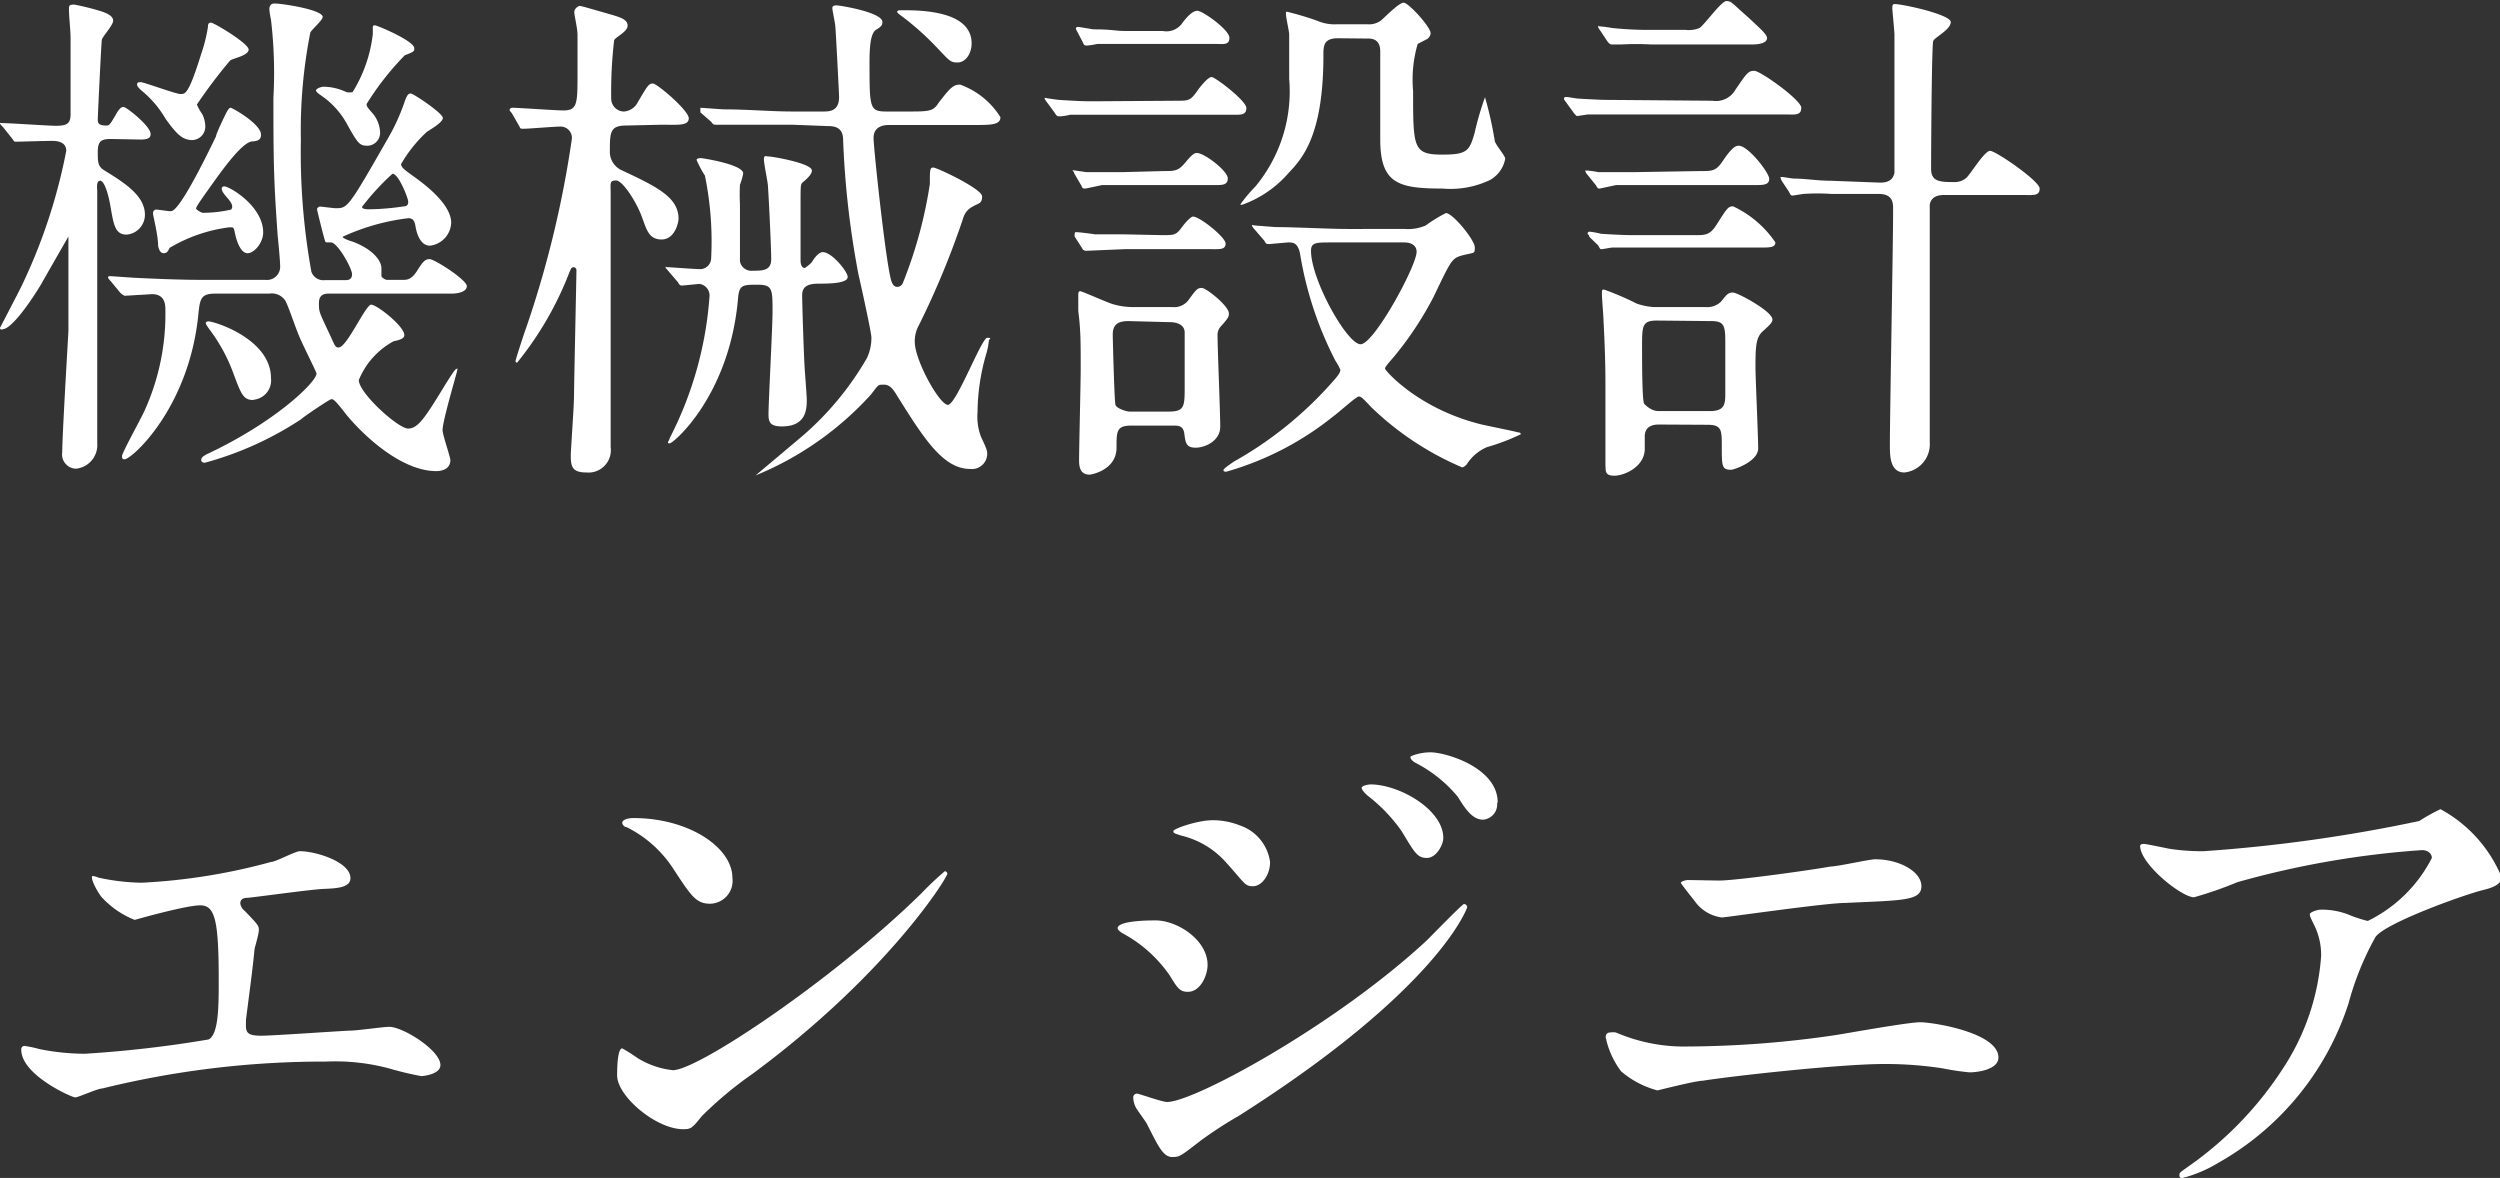 <svg xmlns="http://www.w3.org/2000/svg" viewBox="0 0 92.81 43.73"><rect x="0" y="0" width="92.81" height="43.73" fill="#333333" stroke="none"/><defs><style>.cls-1{isolation:isolate;}.cls-2{fill:#fff;}</style></defs><g id="レイヤー_2" data-name="レイヤー 2"><g id="エンジニア" class="cls-1"><g id="mainimage"><g id="txt"><g id="機械設計_エンジニア" data-name="機械設計エンジニア"><path class="cls-2" d="M4.11,5.16c-.37,0-.48.1-.48.48s0,.54.25.69c.73.45,1.5.93,1.5,1.64a.74.74,0,0,1-.68.74c-.42,0-.48-.36-.59-1-.08-.48-.23-1-.39-1s-.11.31-.11.38c0,.87,0,4.74,0,5.53,0,.62,0,3.38,0,3.84a.88.88,0,0,1-.79.94.53.53,0,0,1-.51-.61c0-.56.19-3.79.23-4.5,0-.53,0-2.47,0-3.14,0-.33,0-.37,0-.37s-.85,1.48-1,1.75c-.35.59-1.1,1.69-1.44,1.69A.06.06,0,0,1,0,12.17s.69-1.32.81-1.57a20.65,20.65,0,0,0,1.65-5c0-.29-.25-.37-.52-.37S.71,5.26.61,5.26s-.07,0-.17-.13L.13,4.74C0,4.61,0,4.59,0,4.57s0,0,.08,0c.3,0,1.71.1,2,.1.43,0,.54-.1.54-.44s0-2.65,0-2.85-.06-.82-.06-1,0-.21.2-.21a9.74,9.74,0,0,1,1,.25C4,.5,4.2.6,4.2.77s-.4.59-.42.71S3.63,4.3,3.63,4.42s0,.24.31.24c.11,0,.13,0,.38-.44.1-.17.17-.25.27-.25s1,.71,1,1c0,.08,0,.21-.36.21Zm5.74,5.23a.49.49,0,0,0,.55-.52c0-.18-.07-.94-.09-1.1-.14-2-.16-2.55-.16-5.14a16.88,16.88,0,0,0-.09-2.9A2.87,2.87,0,0,1,10,.35c0-.14.06-.22.19-.22.29,0,1.79.23,1.79.5,0,.12-.42.48-.46.58a18.67,18.67,0,0,0-.35,4,24.77,24.77,0,0,0,.39,4.88.47.47,0,0,0,.5.31h.74c.1,0,.27,0,.27-.22S12.53,9,12.29,9s-.2,0-.23-.08-.29-1.11-.29-1.15.05-.1.11-.1.5.06.58.06c.44,0,.46,0,1.9-2.52A7.72,7.72,0,0,0,15,3.84c.1-.31.16-.37.25-.37s1.19.73,1.19.91-.53.46-.61.53a5.13,5.13,0,0,0-.94,1.18c0,.13.15.23.44.44s1.42,1,1.42,1.74a.89.89,0,0,1-.79.85c-.38,0-.5-.52-.53-.69s-.06-.33-.27-.33a8.13,8.13,0,0,0-2.44.69c0,.06.29.16.34.17.75.27,1.1.7,1.1,1,0,0,0,.25,0,.29s.13.14.21.14h.58c.15,0,.32,0,.53-.33s.29-.44.47-.44,1.38.77,1.38,1-.37.28-.56.28H12.23c-.14,0-.39,0-.39.35s0,.31.45,1.27c.15.34.17.38.28.38.31,0,1-1.59,1.21-1.59s1.23.8,1.23,1.13c0,.15-.23.19-.4.23a2.87,2.87,0,0,0-1.29,1.44c0,.48,1.46,1.8,1.83,1.8s.63-.4,1.38-1.63c.34-.54.38-.59.44-.59s0,0,0,.07-.54,1.85-.54,2.21c0,.17.29,1,.29,1.11,0,.33-.31.41-.52.41-1.46,0-3-1.65-3.4-2.17s-.44-.5-.5-.5-1,.63-1.13.75a12.38,12.38,0,0,1-3.57,1.61s-.13,0-.13-.1.09-.15.19-.21c2.59-1.21,4.09-2.7,4.09-3,0-.06-.48-1-.64-1.38s-.42-1.17-.52-1.33A.6.6,0,0,0,10,10.9H8c-.54,0-.58.18-.64.81C7,15.18,4.88,17.05,4.63,17.05c-.06,0-.1,0-.1-.12s.71-1.4.83-1.67a8.67,8.67,0,0,0,.78-3.74c0-.19,0-.6-.5-.6l-1,.06s-.07,0-.19-.13l-.32-.39s-.12-.13-.12-.15,0-.06.08-.06l.86.06c1.21.06,2,.08,2.61.08ZM7.51,4.24a1.08,1.08,0,0,1,.11.42.5.5,0,0,1-.48.54c-.36,0-.58-.21-1-.8a3.82,3.82,0,0,0-.84-1c-.1-.08-.21-.19-.21-.25s0-.1.13-.1,1.3.44,1.48.44S7,3.51,7.47,2a5.81,5.81,0,0,0,.25-1c0-.06,0-.16.11-.16s1.4.77,1.4,1-.61.33-.69.41A18.54,18.54,0,0,0,7.31,3.88,1.88,1.88,0,0,0,7.51,4.24ZM8.23,7a.09.09,0,0,1,.1-.08c.19,0,1.44.73,1.44,1.71,0,.38-.33.77-.58.77s-.4-.43-.46-.71-.05-.25-.23-.25a5.74,5.74,0,0,0-2.2.76c-.06.12-.1.2-.22.2s-.17-.1-.21-.27c0-.41-.19-1.12-.19-1.21s.06-.14.12-.14.44.06.53.06.35,0,1.69-2.78c0-.1.33-.77.37-.85S8.5,4,8.56,4s1.13.6,1.13,1c0,.2-.13.23-.3.25C9,5.22,8.14,6.47,7.76,7s-.48.69-.48.74.21.16.24.16a4.66,4.66,0,0,0,1.06-.12C8.77,7.54,8.23,7.24,8.23,7Zm1.18,7.85c-.37,0-.45-.19-.75-1a6.3,6.3,0,0,0-.89-1.63c-.11-.16-.13-.18-.13-.23s.08-.06.1-.06c.21,0,2.32.65,2.32,2.11A.72.72,0,0,1,9.41,14.84ZM13.84,1.27s0-.21,0-.25,0-.08.08-.08,1.46.58,1.46.85c0,.11,0,.13-.35.26a10.47,10.47,0,0,0-1.42,1.81c0,.08,0,.09.19.31a1.16,1.16,0,0,1,.31.73.48.48,0,0,1-.46.51c-.31,0-.36-.07-.81-.88a3.06,3.06,0,0,0-.94-1s-.17-.11-.17-.17.17-.14.29-.14a2,2,0,0,1,.84.2.58.58,0,0,0,.23,0A5.21,5.21,0,0,0,13.84,1.27Zm.73,5.18a9.14,9.14,0,0,0-1.13,1.23c0,.09.19.09.29.09A9.43,9.43,0,0,0,15,7.66c.12,0,.17-.08.15-.21S14.8,6.45,14.57,6.45Z"/><path class="cls-2" d="M23.25,4.66c-.61,0-.61.25-.61,1a.75.75,0,0,0,.44.66c1.3.61,2.11,1,2.11,1.8,0,.15-.14.77-.63.77S24,8.5,23.81,8s-.69-1.3-.94-1.3-.2.11-.2.46,0,2,0,2.34c0,1.54,0,3.63,0,5.45,0,.23,0,1.4,0,1.65a.83.83,0,0,1-.9.94c-.52,0-.58-.21-.58-.63,0-.21.12-1.84.12-2.21s.09-4.49.09-4.66a.11.11,0,0,0-.11-.12c-.08,0-.1.08-.14.16a12.35,12.35,0,0,1-1.95,3.38.05.05,0,0,1-.06-.06c0-.06.36-1.15.4-1.25a38.42,38.42,0,0,0,1.69-7,.42.42,0,0,0-.46-.45c-.19,0-1.17.08-1.32.08s-.12,0-.18-.11L19,4.2c-.08-.09-.08-.09-.08-.13S19,4,19,4c.27,0,1.61.1,1.92.1.52,0,.52-.27.52-1.37,0-.23,0-1.15,0-1.42s-.12-.73-.12-.86.14-.23.21-.23,1.1.31,1.19.33c.29.09.58.17.58.4s-.44.42-.5.54a16.57,16.57,0,0,0-.11,2.17.48.48,0,0,0,.48.48.63.63,0,0,0,.51-.35c.37-.63.41-.69.56-.69s1.33,1,1.33,1.29-.41.24-1,.24Zm1.56,5.4c-.08-.1-.1-.1-.1-.14s0,0,.08,0,1,.07,1.17.07a.41.41,0,0,0,.44-.38,12.19,12.19,0,0,0-.23-3.09,4.09,4.09,0,0,1-.31-.58c0-.07.14-.07.17-.07s1.56.23,1.56.57a2.32,2.32,0,0,1-.12.42,7.2,7.2,0,0,0,0,.73c0,.21,0,2,0,2.11a.43.43,0,0,0,.48.35c.35,0,.68,0,.68-.42s-.08-2.13-.12-2.71c0-.15-.15-.82-.15-1s.07-.11.19-.11,1.59.25,1.59.52c0,.11-.09.23-.34.44-.08.07-.08.13-.08.78s0,1.42,0,2.12c0,.26.13.28.15.28s.25-.17.29-.25.23-.34.38-.34c.35,0,.93.73.93.92s-.41.25-1,.25c-.29,0-.69,0-.69.42s.07,2.42.09,2.67c0,.06.08,1.06.08,1.21,0,.33,0,1-.92,1-.42,0-.5-.14-.5-.44,0-.48.15-3.23.15-3.82,0-.83,0-1-.55-1s-.69,0-.73.5c-.31,3.61-2.4,5.39-2.54,5.39s0-.11,0-.19A13.57,13.57,0,0,0,26.34,11a.43.43,0,0,0-.38-.46l-.62.06c-.07,0-.11,0-.17-.12Zm4.6-5.43c-1.25,0-1.94,0-2.44,0l-.4,0c-.06,0-.09,0-.17-.11L26,4.17C26,4.07,26,4.07,26,4S26,4,26,4l.85.06c.94,0,1.73.08,2.63.08h1.07c.23,0,.6,0,.6-.54,0-.1-.12-2.44-.14-2.63s-.11-.58-.11-.67.08-.1.17-.1,1.69.25,1.69.62c0,.13-.08.19-.23.28s-.25.37-.25,1.18c0,1.76,0,1.86.65,1.86h.71c.87,0,1,0,1.21-.33.39-.5.52-.67.79-.67a2.93,2.93,0,0,1,1.5,1.21c0,.29-.35.29-1,.29H33c-.32,0-.57.13-.57.48s.38,3.91.59,5c.06.34.12.53.29.53a.23.23,0,0,0,.21-.15,16.48,16.48,0,0,0,1-3.67c0-.53,0-.61.13-.61s1.81.79,1.81,1.07-.14.25-.33.37a.68.68,0,0,0-.36.4,31.13,31.13,0,0,1-1.65,4,1.21,1.21,0,0,0-.16.63c0,.69.92,2.34,1.23,2.34s1.25-2.49,1.46-2.49.06.05.06.11a2.52,2.52,0,0,1-.1.5,7.91,7.91,0,0,0-.32,2.15,2.11,2.11,0,0,0,.13.92c.19.4.23.5.23.63a.57.57,0,0,1-.63.56c-1,0-1.71-1.11-2.71-2.71-.15-.25-.27-.42-.5-.42s-.19,0-.48.37a11.82,11.82,0,0,1-4.28,3s0,0,0,0,1.5-1.26,1.77-1.49a11.22,11.22,0,0,0,2.36-2.86,1.74,1.74,0,0,0,.17-.77c0-.19-.4-2-.48-2.34a33.2,33.2,0,0,1-.57-5c0-.51-.39-.51-.6-.51ZM33.48.38c.65,0,2.59,0,2.59,1.23,0,.39-.23.71-.52.71s-.3-.07-.88-.67A10.41,10.41,0,0,0,33.37.52s-.08-.06-.06-.1S33.42.38,33.48.38Z"/><path class="cls-2" d="M43.7,3.74c.44,0,.5,0,.8-.44.12-.15.35-.44.48-.44s1.29.88,1.29,1.15-.21.25-.54.25H40.78l-1.05,0a2.38,2.38,0,0,1-.37.06c-.1,0-.13,0-.21-.14l-.25-.34s-.12-.15-.12-.19.08,0,.1,0,.4.06.46.06c.81.05.94.05,1.31.05Zm-.48,2.61c.38,0,.52,0,.77-.3s.34-.37.44-.37c.29,0,1.15.67,1.15.94s-.23.25-.54.25H41.72c-.4,0-.5,0-.8,0L40.3,7c-.1,0-.11,0-.15-.1l-.27-.46c0-.06-.06-.09-.06-.11s.06,0,.1,0l.4.06c.27,0,1,0,1.36,0Zm-.06,2.38c.4,0,.5,0,.69-.26s.37-.43.44-.43c.25,0,1.21.77,1.21,1s-.21.21-.52.21H41.74l-1.4.06a.16.16,0,0,1-.17-.1l-.27-.42a.18.18,0,0,1,0-.11c0-.06,0-.06.08-.06s.57.06.67.08c.67,0,.73,0,1.09,0Zm0-7.58a.72.72,0,0,0,.75-.32c.11-.14.34-.43.54-.43s1.19.71,1.19,1-.23.23-.54.23H41.8c-.48,0-.54,0-1.06,0a2.5,2.5,0,0,1-.38.06c-.08,0-.12,0-.16-.12L40,1.19s-.06-.1-.06-.13A.07.07,0,0,1,40,1c.1,0,.5.08.6.09.71,0,.79.06,1.17.06ZM42,15.8c-.55,0-.55.21-.55.82,0,.83-.93,1-1,1-.29,0-.39-.19-.39-.52,0-.5.06-2.88.06-3.41,0-1,0-1.44-.09-2.15,0-.12,0-.48,0-.56s0-.17.07-.17,1,.42,1.21.48a2.67,2.67,0,0,0,.79.11h1.42a.67.67,0,0,0,.63-.3c.27-.37.31-.41.47-.41s1,.67,1,.94c0,.12,0,.16-.31.5a.47.47,0,0,0-.11.33c0,.48.1,2.84.1,3.38s-.58.78-.91.78-.38-.15-.42-.5-.25-.32-.52-.32Zm-.11-3.88c-.41,0-.58.15-.58.5,0,.17.06,2.48.1,2.61s.4.25.53.25h1.44c.6,0,.6-.19.6-.94,0-.4,0-1.73,0-2s-.27-.38-.54-.38ZM52.16,8.5a1.65,1.65,0,0,0,.77-.13,5.05,5.05,0,0,1,.75-.46c.25,0,1.07,1,1.07,1.27s0,.17-.53.32c-.33.1-.39.25-1,1.52a12.44,12.44,0,0,1-1.46,2.21c-.31.36-.34.4-.34.46s1.2,1.46,3.51,2.05c.23.06,1.21.25,1.42.31,0,0,.11,0,.11.07a7.81,7.81,0,0,1-1.26.48,1.66,1.66,0,0,0-.75.64s-.1.11-.17.11a11.1,11.1,0,0,1-3.36-2.22c-.35-.37-.39-.41-.48-.41s-.75.6-.91.71a11.24,11.24,0,0,1-4,2.08c-.06,0-.11,0-.11-.06s.36-.29.38-.31a14,14,0,0,0,3.63-2.92c.15-.17.33-.36.33-.49a1.84,1.84,0,0,0-.18-.33,13.31,13.31,0,0,1-1.32-4C48.17,9,48,9,47.81,9l-.68.06c-.11,0-.13,0-.19-.12l-.38-.44s-.08-.09-.08-.13.06,0,.1,0l.77.06c.69,0,2,.07,2.68.07ZM49.67,1.42c-.54,0-.54.29-.54.65,0,3-.81,3.84-1.3,4.36A4.11,4.11,0,0,1,46.12,7.6s-.08,0-.08,0a5.21,5.21,0,0,1,.56-.67,5.53,5.53,0,0,0,1.26-4c0-.38,0-1,0-1.65,0-.11-.12-.63-.12-.75s0-.09.06-.09A11.71,11.71,0,0,1,48.9.77a1.61,1.61,0,0,0,.75.13h1.11a.73.73,0,0,0,.52-.15c.12-.1.65-.65.83-.65s1,.9,1,1.13a.27.27,0,0,1-.15.23l-.33.17a4.75,4.75,0,0,0-.17,1.75c0,2.11,0,2.36,1.09,2.36.93,0,1-.15,1.19-.79a10.94,10.94,0,0,1,.39-1.34,14,14,0,0,1,.36,1.61c0,.12.39.56.39.67a1.14,1.14,0,0,1-.56.79A3.41,3.41,0,0,1,53.55,7c-1.65,0-2.31-.19-2.31-1.83,0-.46,0-2.74,0-3.26s-.38-.48-.56-.48ZM49.42,9c-.56,0-.75,0-.75.31,0,1.08,1.34,3.47,1.84,3.47s2.08-2.91,2.08-3.43c0-.25-.21-.35-.47-.35Z"/><path class="cls-2" d="M63.57,3.74a.83.83,0,0,0,.85-.4c.44-.65.49-.71.71-.71S66.87,3.71,66.87,4s-.23.25-.54.25H60c-.33,0-.65,0-1.06,0l-.4.06s-.08-.06-.13-.14l-.29-.4a.24.24,0,0,1-.06-.11s0-.06.08-.06.38.06.44.06c.86.05,1,.05,1.34.05Zm-.42,2.61c.4,0,.54,0,.77-.32.36-.54.5-.62.63-.62.35,0,1.13,1,1.13,1.23s-.23.23-.53.23H60.83c-.37,0-.52,0-.83,0L59.39,7c-.06,0-.08,0-.14-.12l-.34-.42a.26.26,0,0,1-.06-.13s0,0,.06,0a3.27,3.27,0,0,1,.42.06c.44,0,.88,0,1.38,0Zm-.23,2.38c.38,0,.56,0,.8-.38.39-.61.43-.69.62-.69A3.88,3.88,0,0,1,65.91,9c0,.19-.23.19-.53.19H60.92c-.31,0-.67,0-1.05,0-.08,0-.35.06-.41.06s-.05,0-.13-.14L59,8.79c0-.08-.06-.08-.06-.11A.07.07,0,0,1,59,8.6a2.87,2.87,0,0,1,.44.08c.81.05,1.06.05,1.35.05Zm-.33-7.62a1,1,0,0,0,.5-.07c.19-.12.81-1,1-1s.19.06.84.63c.39.37.67.6.67.75s-.23.23-.53.23h-3.8a9.48,9.48,0,0,0-1.06,0l-.38,0c-.06,0-.12-.06-.16-.12l-.28-.42s-.06-.07-.06-.13,0,0,.07,0a4,4,0,0,1,.45.06,13.24,13.24,0,0,0,1.34.07Zm-1,14.65c-.11,0-.53,0-.53.44,0,.08,0,.38,0,.46,0,.67-.76,1-1.13,1s-.31-.19-.33-.38c0-.42,0-2.44,0-2.9s0-1.13-.07-2.46c0-.15-.06-.84-.06-1s0-.17.08-.17a10.74,10.74,0,0,1,1.21.52,2.35,2.35,0,0,0,.65.13h1.9a.75.75,0,0,0,.57-.19c.22-.27.27-.35.45-.35s1.47.7,1.47,1c0,.12-.11.21-.36.44s-.27.54-.27,1.35c0,.36.1,2.51.1,3s-.91.79-1,.79c-.35,0-.35-.13-.35-.88,0-.58,0-.79-.52-.79Zm-.07-3.86c-.56,0-.56.19-.56,1,0,.46,0,2,.08,2.09s.29.27.52.27h1.93c.56,0,.56-.29.56-.69s0-1.5,0-1.75c0-.69,0-.9-.52-.9Zm8.27-5.12c.25,0,.48-.06.54-.37,0-.08,0-1.55,0-1.82,0-.69,0-2.21,0-3.28,0-.16-.08-.93-.08-1s0-.16.08-.16c.31,0,2.09.39,2.09.67s-.59.56-.65.7-.08,4.26-.08,4.74.31.5.87.5A.66.66,0,0,0,73,6.6c.15-.13.67-1,.88-1S75.72,6.72,75.72,7s-.25.24-.54.24h-3c-.12,0-.48,0-.54.36,0,.1,0,.27,0,2.51,0,.91,0,5.32,0,6.32a1.05,1.05,0,0,1-.94,1.11c-.54,0-.54-.63-.54-1,0-1.24.12-7.39.12-8.77,0-.23,0-.57-.54-.57H68a7.8,7.8,0,0,0-1.06,0l-.38.06c-.06,0-.08,0-.14-.13l-.27-.41a.3.3,0,0,1-.05-.15s0,0,.05,0,.39.06.45.06c.44,0,.86.08,1.36.08Z"/><path class="cls-2" d="M3.65,32.58a8,8,0,0,0,1.61.19,22.24,22.24,0,0,0,4.8-.77c.17,0,.9-.4,1.07-.4.6,0,1.88.4,1.88,1,0,.36-.53.38-1,.4s-2.4.29-2.81.33c-.07,0-.28,0-.28.21a.43.43,0,0,0,.17.28c.46.48.52.54.52.7s-.14.61-.16.71c-.07.76-.21,1.76-.32,2.64,0,.1,0,.18,0,.22,0,.28.13.36.57.36s2.81-.17,3.32-.19c.24,0,1.21-.14,1.43-.14.51,0,1.9.87,1.9,1.42,0,.35-.66.41-.71.41a12.26,12.26,0,0,1-1.21-.29,7.76,7.76,0,0,0-2.33-.25,34.42,34.42,0,0,0-8.31,1c-.17,0-.88.33-1,.33s-2-.83-2-1.77a.12.12,0,0,1,.13-.14,4.61,4.61,0,0,1,.56.12,8.78,8.78,0,0,0,1.67.17,43.85,43.85,0,0,0,4.59-.53c.38-.18.38-1.25.38-2.21,0-2.27-.15-2.77-.69-2.77S5,34.15,5,34.15a3.31,3.31,0,0,1-1.24-.86c-.2-.27-.41-.7-.33-.77A.66.66,0,0,1,3.65,32.58Z"/><path class="cls-2" d="M27.93,39.87a14,14,0,0,0-1.88,1.57c-.36.45-.4.48-.69.48-1,0-2.45-1.22-2.45-2,0-.14,0-1,.19-1a6,6,0,0,1,.57.36,3.12,3.12,0,0,0,1.31.45c.94,0,6-3.4,9.21-6.55a11.67,11.67,0,0,1,.89-.84.12.12,0,0,1,.09.09C35.17,32.59,32.93,36.18,27.93,39.87Zm-1.57-6.32c-.52,0-.71-.3-1.34-1.26a4.4,4.4,0,0,0-1.75-1.58c-.08,0-.17-.09-.17-.17s.15-.17.42-.17c2.05,0,3.67,1.09,3.67,2.22A.85.85,0,0,1,26.36,33.55Z"/><path class="cls-2" d="M44.83,35.82c0,.4-.27,1-.73,1-.29,0-.38-.12-.67-.6a5,5,0,0,0-1.75-1.57s-.19-.11-.19-.19c0-.29,1.23-.29,1.34-.29C43.66,34.13,44.83,34.88,44.83,35.82Zm-2.26,5.89c-.06-.11-.37-.52-.41-.61a.88.88,0,0,1-.09-.35.14.14,0,0,1,.15-.15c.06,0,.92.31,1.11.31,1,0,6.26-2.86,9.64-6,.21-.21,1.32-1.35,1.38-1.35a.13.13,0,0,1,.12.12s-1,3-8.49,7.75a15,15,0,0,0-1.4.91c-.71.55-.79.61-1,.61C43.18,43,43,42.54,42.57,41.71ZM47.15,32c0,.5-.32.9-.63.9s-.29-.09-1-.88a3.23,3.23,0,0,0-1.67-1c-.27-.09-.29-.09-.29-.17s.89-.4,1.46-.4a2.7,2.7,0,0,1,1,.19A1.67,1.67,0,0,1,47.15,32Zm6.43-.88c0,.23-.25.73-.61.73s-.46-.21-.94-1a6,6,0,0,0-1.23-1.29c-.08-.06-.25-.23-.25-.31s.23-.13.35-.13C52,29.14,53.58,30.08,53.58,31.1Zm2-1.31a.57.57,0,0,1-.52.62c-.4,0-.67-.41-.94-.85a5,5,0,0,0-1.55-1.25c-.18-.09-.21-.19-.21-.23s.38-.17.72-.17C53.6,27.91,55.6,28.47,55.6,29.79Z"/><path class="cls-2" d="M62.69,38.85a38.46,38.46,0,0,0,5.43-.42c.52-.08,2.71-.48,3.17-.48s2.9.38,2.9,1.31c0,.44-.75.55-1.08.55a10.08,10.08,0,0,1-1-.15,13.94,13.94,0,0,0-2.17-.16c-1.62,0-5.67.45-6.72.62-.27,0-1.67.36-1.69.36a3.41,3.41,0,0,1-1.35-.71,3.17,3.17,0,0,1-.57-1.26c0-.14.08-.18.17-.18a.71.71,0,0,1,.21,0A6.4,6.4,0,0,0,62.69,38.85Zm1.13-6.16c.61,0,3.36-.38,4.13-.52.27,0,1.44-.27,1.67-.27.88,0,1.71.45,1.71,1s-.71.52-2.81.62c-.75,0-4.45.54-4.6.54a1.46,1.46,0,0,1-1-.6c-.06-.08-.52-.65-.52-.69s.16-.1.27-.1Z"/><path class="cls-2" d="M80.6,31.52a8.11,8.11,0,0,0,1.21.08,57.31,57.31,0,0,0,8-1.12,7,7,0,0,1,.79-.44,5.06,5.06,0,0,1,2.26,2.5c0,.13,0,.34-.67.5s-3.61,1.21-4,1.74a10.76,10.76,0,0,0-1,2.46,10.49,10.49,0,0,1-4.84,5.93,4.9,4.9,0,0,1-1.32.56c-.08,0-.12,0-.12-.1s0-.09.38-.36a13.11,13.11,0,0,0,3.44-3.57,8.71,8.71,0,0,0,1.44-4.21,2.5,2.5,0,0,0-.25-1.13c-.15-.31-.17-.34-.17-.42s.29-.17.4-.17a2.75,2.75,0,0,1,1,.17,5.08,5.08,0,0,0,.75.25,5.24,5.24,0,0,0,2.38-2.34c0-.14-.12-.29-.37-.29a33.65,33.65,0,0,0-6.85,1.19,14,14,0,0,1-1.61.56c-.46,0-2-1.23-2-1.91,0,0,0-.07.13-.07S80.45,31.5,80.6,31.52Z"/></g></g></g></g></g></svg>